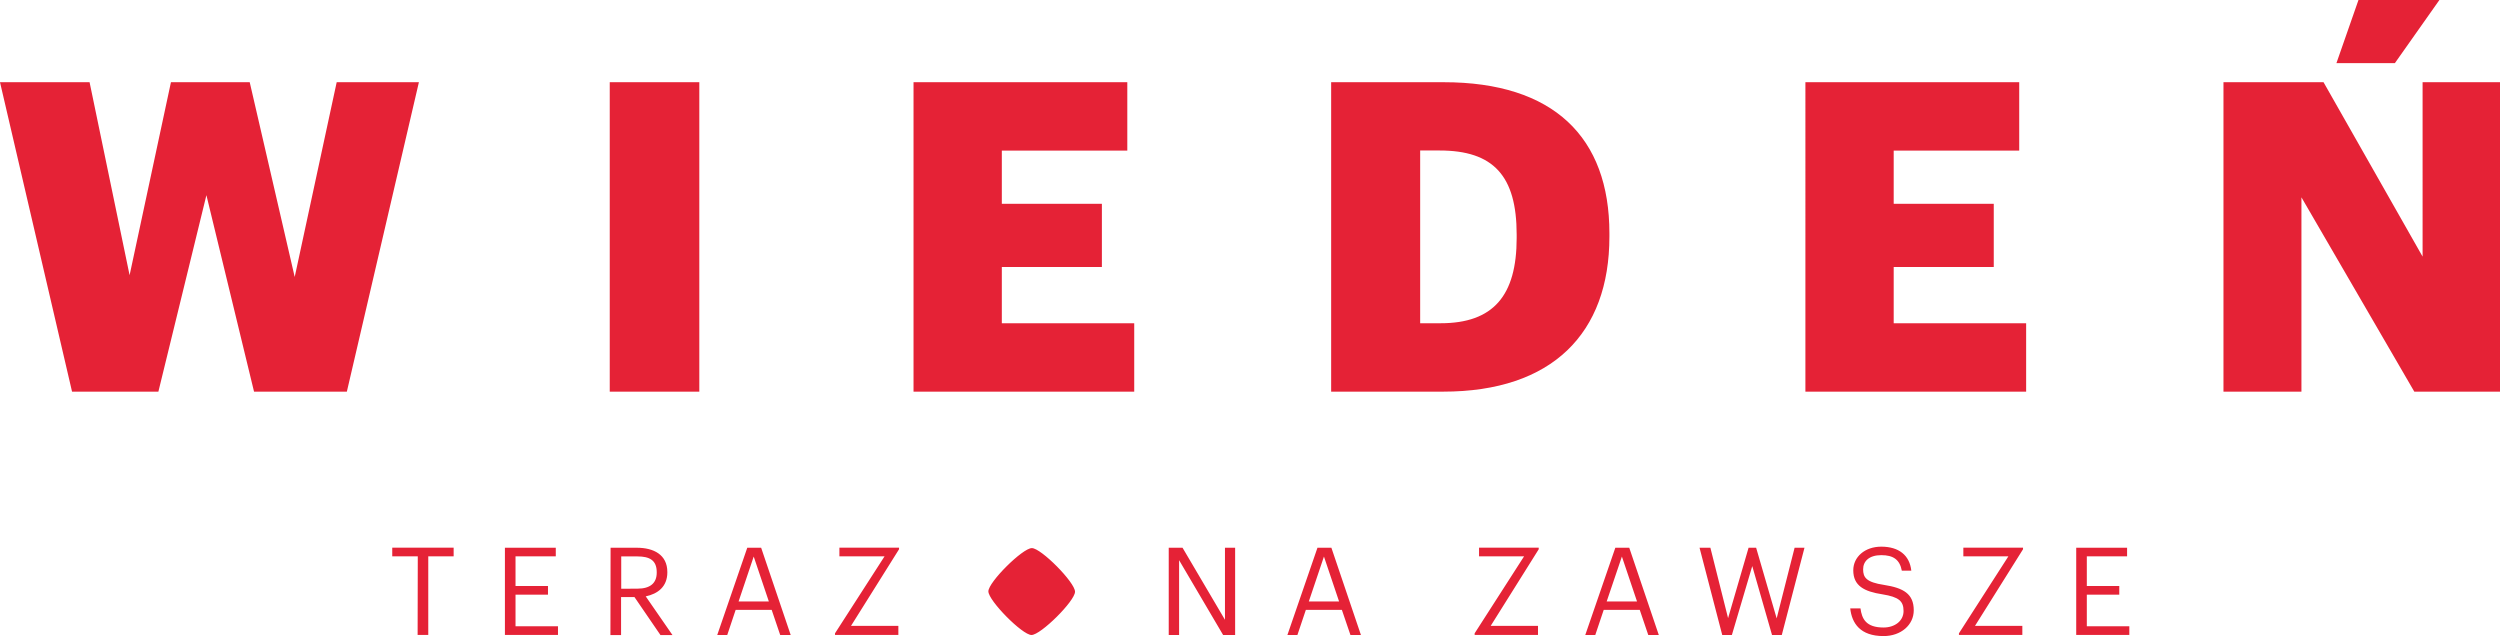<svg id="Ebene_1" data-name="Ebene 1" xmlns="http://www.w3.org/2000/svg" viewBox="0 0 624.61 158.93"><defs><style>.cls-1{fill:#e52236}</style></defs><path class="cls-1" d="M0 20.54h22.38l10 48.22 10.33-48.22h19.68L73.63 69.2l10.49-48.66h20.54l-18 77.31H63.47l-11.9-49.09-12 49.09H18zM152.34 20.54h22.38v77.31h-22.38zM228.24 20.54h53.41v17.08H250.3v13.3h25v15.79h-25v14.05h33.08v17.09h-55.14zM332.58 20.54h28.11c27.46 0 41.41 13.73 41.41 37.74v.86c0 24.11-14.27 38.71-41.52 38.71h-28zm27.35 60.22c13.19 0 19-6.92 19-21.3v-.86c0-14.7-5.84-21-19.25-21h-4.86v43.16zM451.07 20.54h53.42v17.08h-31.36v13.3h25v15.79h-25v14.05h33.09v17.09h-55.15zM555.52 20.54h25l24.75 43.57V20.54h19.36v77.31H603.2L575 49.3v48.55h-19.48zM589.25 0h20.22l-11.13 15.78h-14.6zM104.38 139H98v-2.17h15.34V139H107v19.63h-2.66zM126.15 136.85h12.71V139H128.8v7.41h8.11v2.16h-8.11v7.9h10.61v2.16h-13.26zM152.55 136.85h6.56c4.17 0 7.62 1.71 7.62 6.07v.08c0 3.6-2.41 5.37-5.4 6l6.68 9.66h-3l-6.49-9.48h-3.35v9.48h-2.66zm6.74 10.22c3.11 0 4.79-1.34 4.79-4v-.12c0-3-1.83-3.93-4.79-3.93h-4.08v8.08zM186.7 136.85h3.47l7.38 21.8h-2.62l-2.13-6.28h-9l-2.1 6.28h-2.5zm-2.17 13.42h7.56l-3.78-11.22zM208.62 158.23L221 139h-11.28v-2.17h14.9v.4l-12 19.14h11.83v2.26h-15.83zM292 136.85h3.45l10.6 18v-18h2.54v21.8h-3l-11-18.69v18.69H292zM329.16 136.85h3.48l7.38 21.8h-2.62l-2.14-6.28h-9l-2.11 6.28h-2.5zM327 150.27h7.56l-3.78-11.22zM368.43 158.23L380.78 139h-11.25v-2.17h14.91v.4l-12 19.14h11.82v2.26h-15.83zM403.58 136.85h3.48l7.38 21.8h-2.63l-2.13-6.28h-9l-2.11 6.28h-2.5zm-2.16 13.42H409l-3.78-11.22zM424.62 136.85h2.71l4.42 17.59 5.12-17.59h1.89l5.13 17.65 4.48-17.65h2.47l-5.67 21.8h-2.44l-4.94-17.22-5.09 17.22h-2.41zM462.27 152h2.56c.34 2.59 1.37 4.78 5.76 4.78 2.81 0 5-1.64 5-4.11s-1.13-3.51-5.27-4.18c-4.58-.7-7.29-2.13-7.29-6 0-3.35 2.9-5.91 7-5.91 4.36 0 7.08 2.13 7.5 6h-2.37c-.52-2.75-2.11-3.88-5.13-3.88s-4.54 1.5-4.54 3.54.79 3.23 5.24 3.9c4.85.76 7.41 2.23 7.41 6.34 0 3.66-3.2 6.44-7.53 6.44-5.84.01-7.94-3.2-8.34-6.92zM489.43 158.23L501.78 139h-11.25v-2.17h14.91v.4l-12 19.14h11.83v2.26h-15.84zM518.73 136.85h12.71V139h-10.06v7.41h8.11v2.16h-8.11v7.9H532v2.16h-13.27zM246.94 147.75c0 2.31 8.47 10.89 10.77 10.9s10.87-8.49 10.88-10.81-8.47-10.89-10.78-10.9-10.86 8.49-10.87 10.81"/></svg>